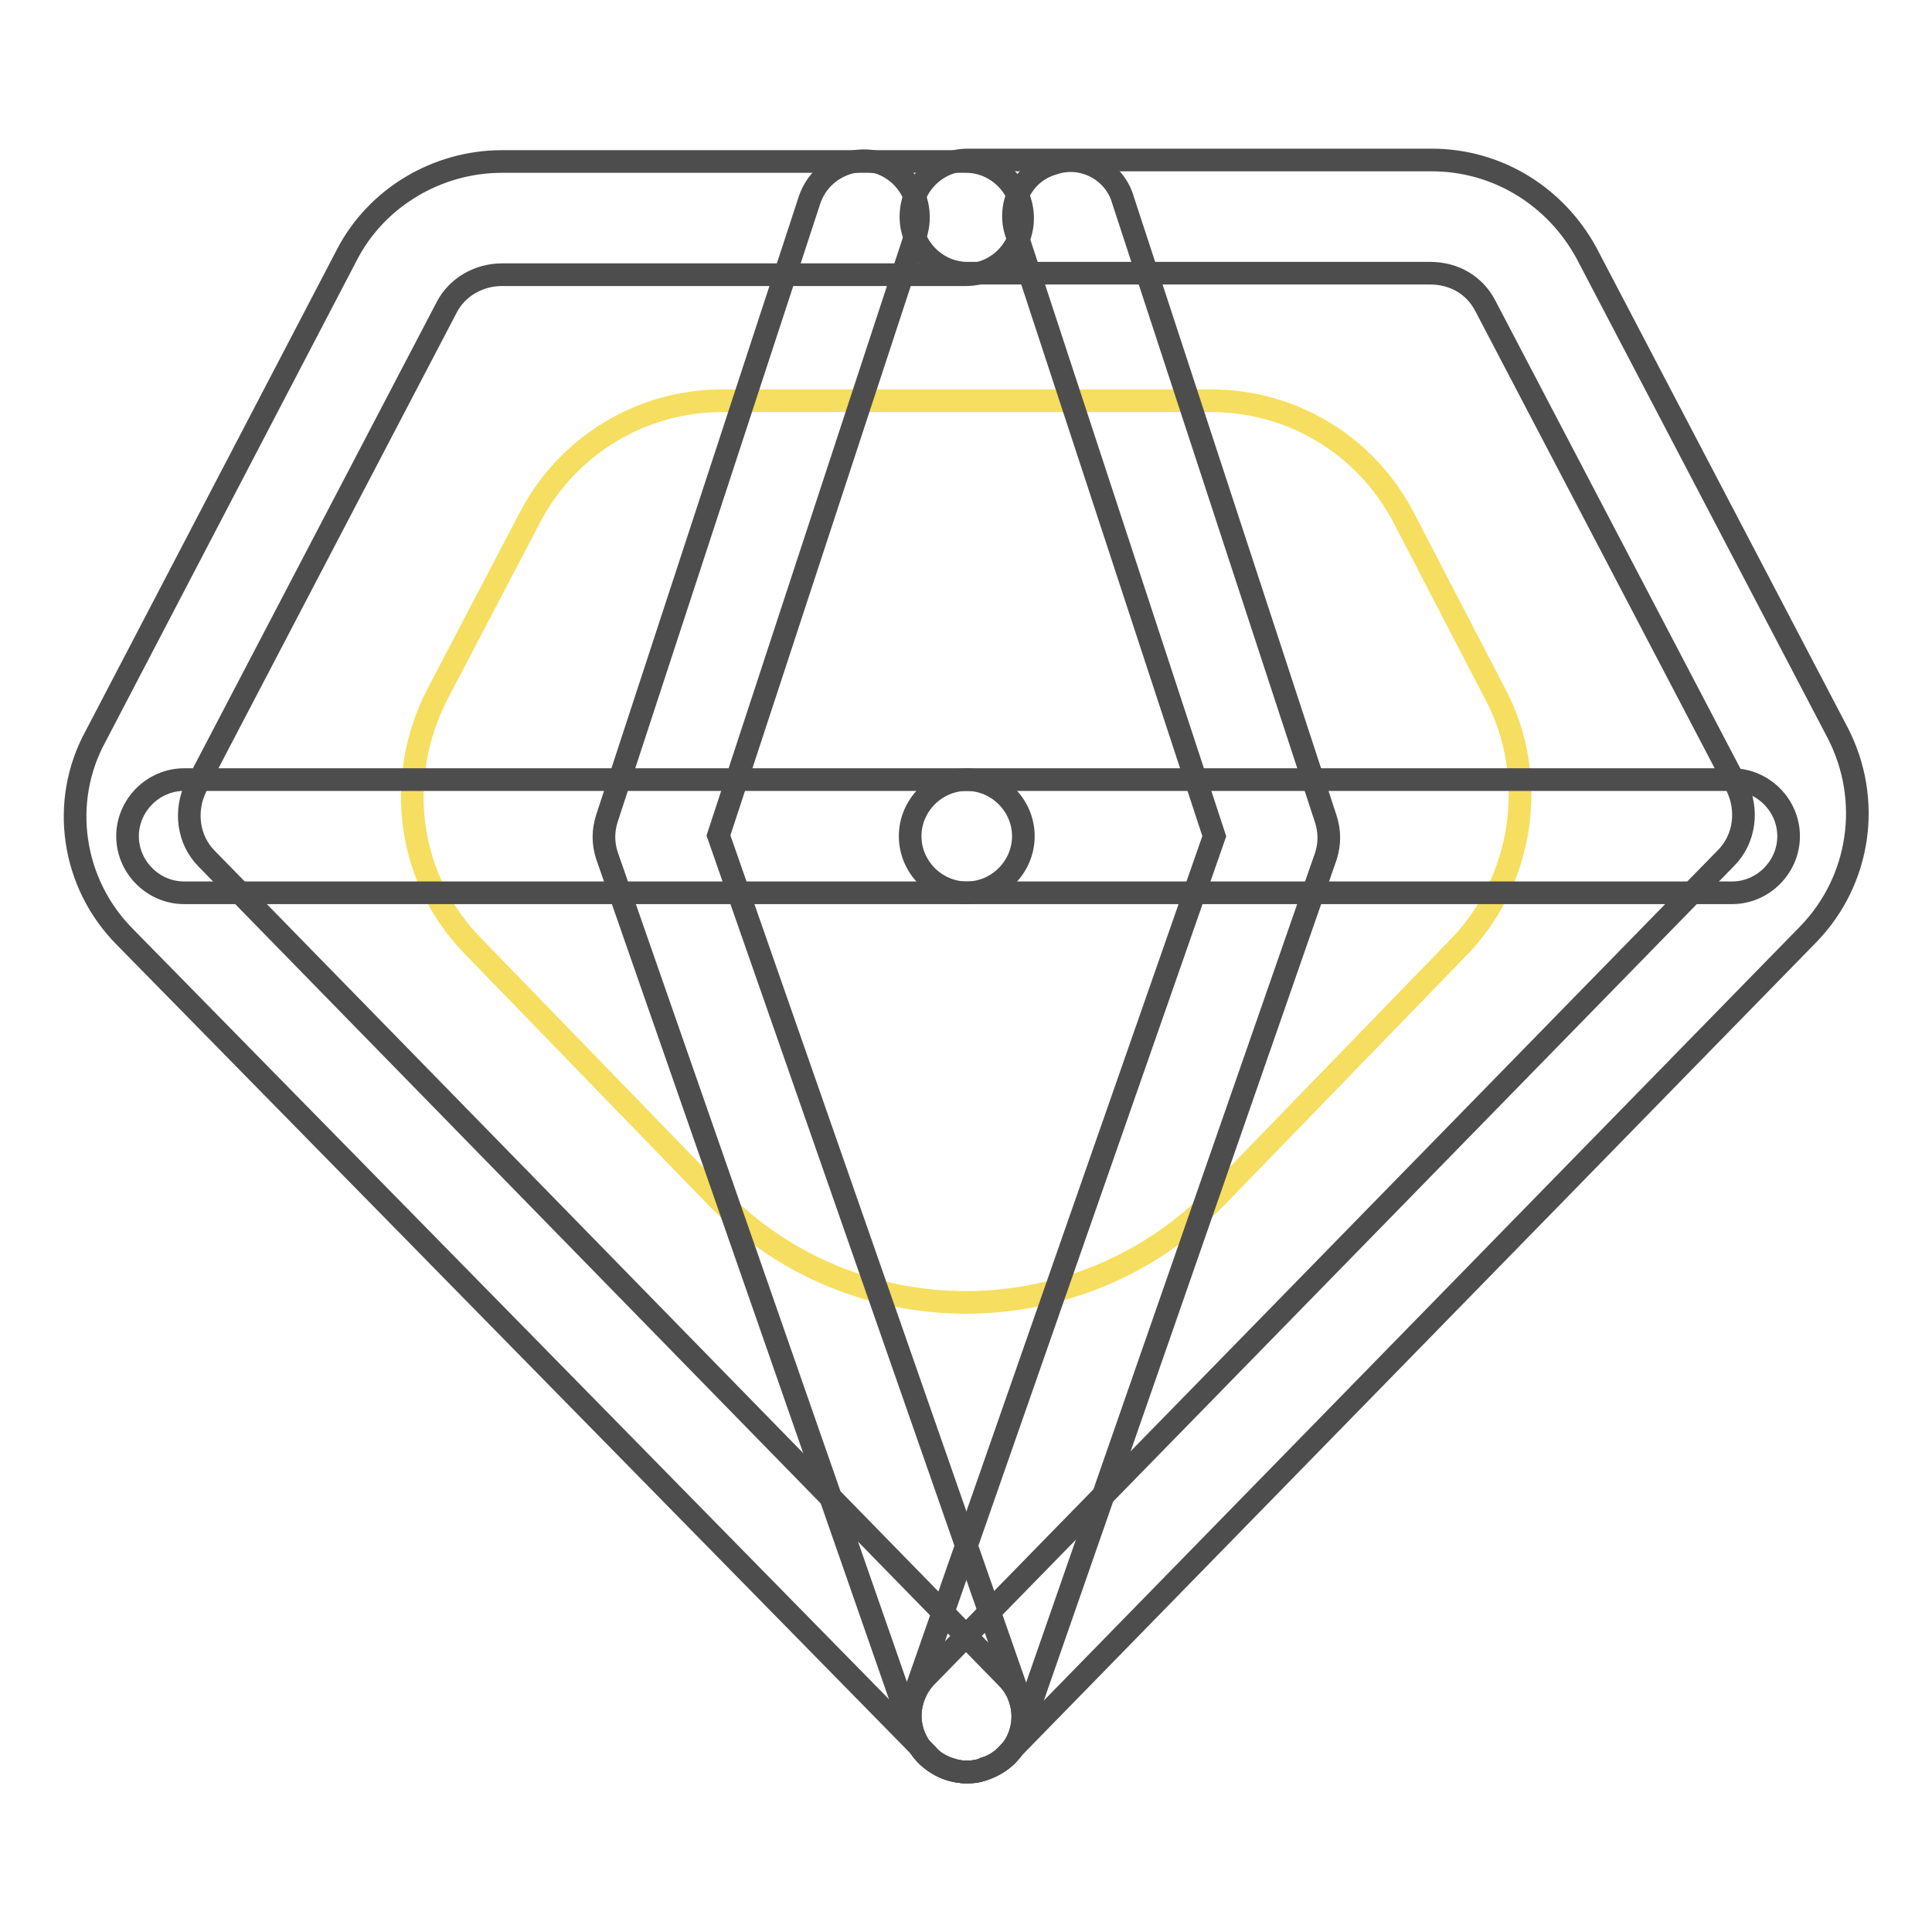 <?xml version="1.0" encoding="utf-8"?>
<!-- Svg Vector Icons : http://www.onlinewebfonts.com/icon -->
<!DOCTYPE svg PUBLIC "-//W3C//DTD SVG 1.1//EN" "http://www.w3.org/Graphics/SVG/1.1/DTD/svg11.dtd">
<svg version="1.1" xmlns="http://www.w3.org/2000/svg" xmlns:xlink="http://www.w3.org/1999/xlink" x="0px" y="0px" viewBox="0 0 256 256" enable-background="new 0 0 256 256" xml:space="preserve">
<g> <path stroke-width="3" fill-opacity="0" stroke="#f6de60"  d="M186,68.6c-5-9.6-14.8-15.5-25.5-15.5H95.7C85,53.1,75.2,59,70.2,68.6L57.9,92.1c-5.7,11.2-3.9,24.6,5,33.5 L95,158.7c18,18.5,47.9,18.5,66.1,0l32.1-33.1c8.7-8.9,10.7-22.6,5-33.5L186,68.6L186,68.6z"/> <path stroke-width="3" fill-opacity="0" stroke="#4e4d4d"  d="M128.1,234.8c-1.8,0-3.9-0.7-5.2-2.3L16.6,124.2c-7.1-7.1-8.7-18-3.9-26.7L46,33.7 c3.9-7.5,11.9-12.3,20.5-12.3h61.5c4.1,0,7.5,3.4,7.5,7.5c0,4.1-3.4,7.5-7.5,7.5H66.5c-3,0-5.9,1.6-7.3,4.3L26,104.2 c-1.6,3.2-1.1,7.1,1.4,9.6l106,108.5c3,3,2.7,7.8-0.2,10.5C131.7,234.1,129.9,234.8,128.1,234.8L128.1,234.8z"/> <path stroke-width="3" fill-opacity="0" stroke="#4e4d4d"  d="M128.1,234.8c-3,0-5.9-1.8-7.1-5L80.4,113.3c-0.5-1.6-0.5-3.2,0-4.8l26.9-82.1c1.4-3.9,5.5-5.9,9.3-4.8 c3.9,1.4,5.9,5.5,4.8,9.3l-26.2,79.8L135.1,225c1.4,3.9-0.7,8.2-4.6,9.3C129.7,234.8,129,234.8,128.1,234.8z"/> <path stroke-width="3" fill-opacity="0" stroke="#4e4d4d"  d="M128.1,118.3H24.4c-4.1,0-7.5-3.4-7.5-7.5s3.4-7.5,7.5-7.5h103.7c4.1,0,7.5,3.4,7.5,7.5 S132.2,118.3,128.1,118.3z"/> <path stroke-width="3" fill-opacity="0" stroke="#4e4d4d"  d="M128.1,234.8c-1.8,0-3.6-0.7-5.2-2.1c-3-3-3-7.5-0.2-10.5l106-108.5c2.5-2.5,3-6.4,1.4-9.6l-33.3-63.6 c-1.4-2.7-4.1-4.3-7.3-4.3h-61.3c-4.1,0-7.5-3.4-7.5-7.5s3.4-7.5,7.5-7.5h61.5c8.7,0,16.4,4.8,20.5,12.3l33.3,63.6 c4.6,8.9,3,19.6-3.9,26.7l-106,108.5C132,234.1,129.9,234.8,128.1,234.8z"/> <path stroke-width="3" fill-opacity="0" stroke="#4e4d4d"  d="M128.1,234.8c-0.9,0-1.6-0.2-2.5-0.5c-3.9-1.4-5.9-5.5-4.6-9.3l39.9-114.2L134.7,31 c-1.4-3.9,0.9-8.2,4.8-9.3c3.9-1.4,8.2,0.9,9.3,4.8l26.9,82.1c0.5,1.6,0.5,3.2,0,4.8L135.1,230C134,233,131,234.8,128.1,234.8 L128.1,234.8z"/> <path stroke-width="3" fill-opacity="0" stroke="#4e4d4d"  d="M229.5,118.3H128.1c-4.1,0-7.5-3.4-7.5-7.5s3.4-7.5,7.5-7.5h101.4c4.1,0,7.5,3.4,7.5,7.5 S233.6,118.3,229.5,118.3z"/></g>
</svg>